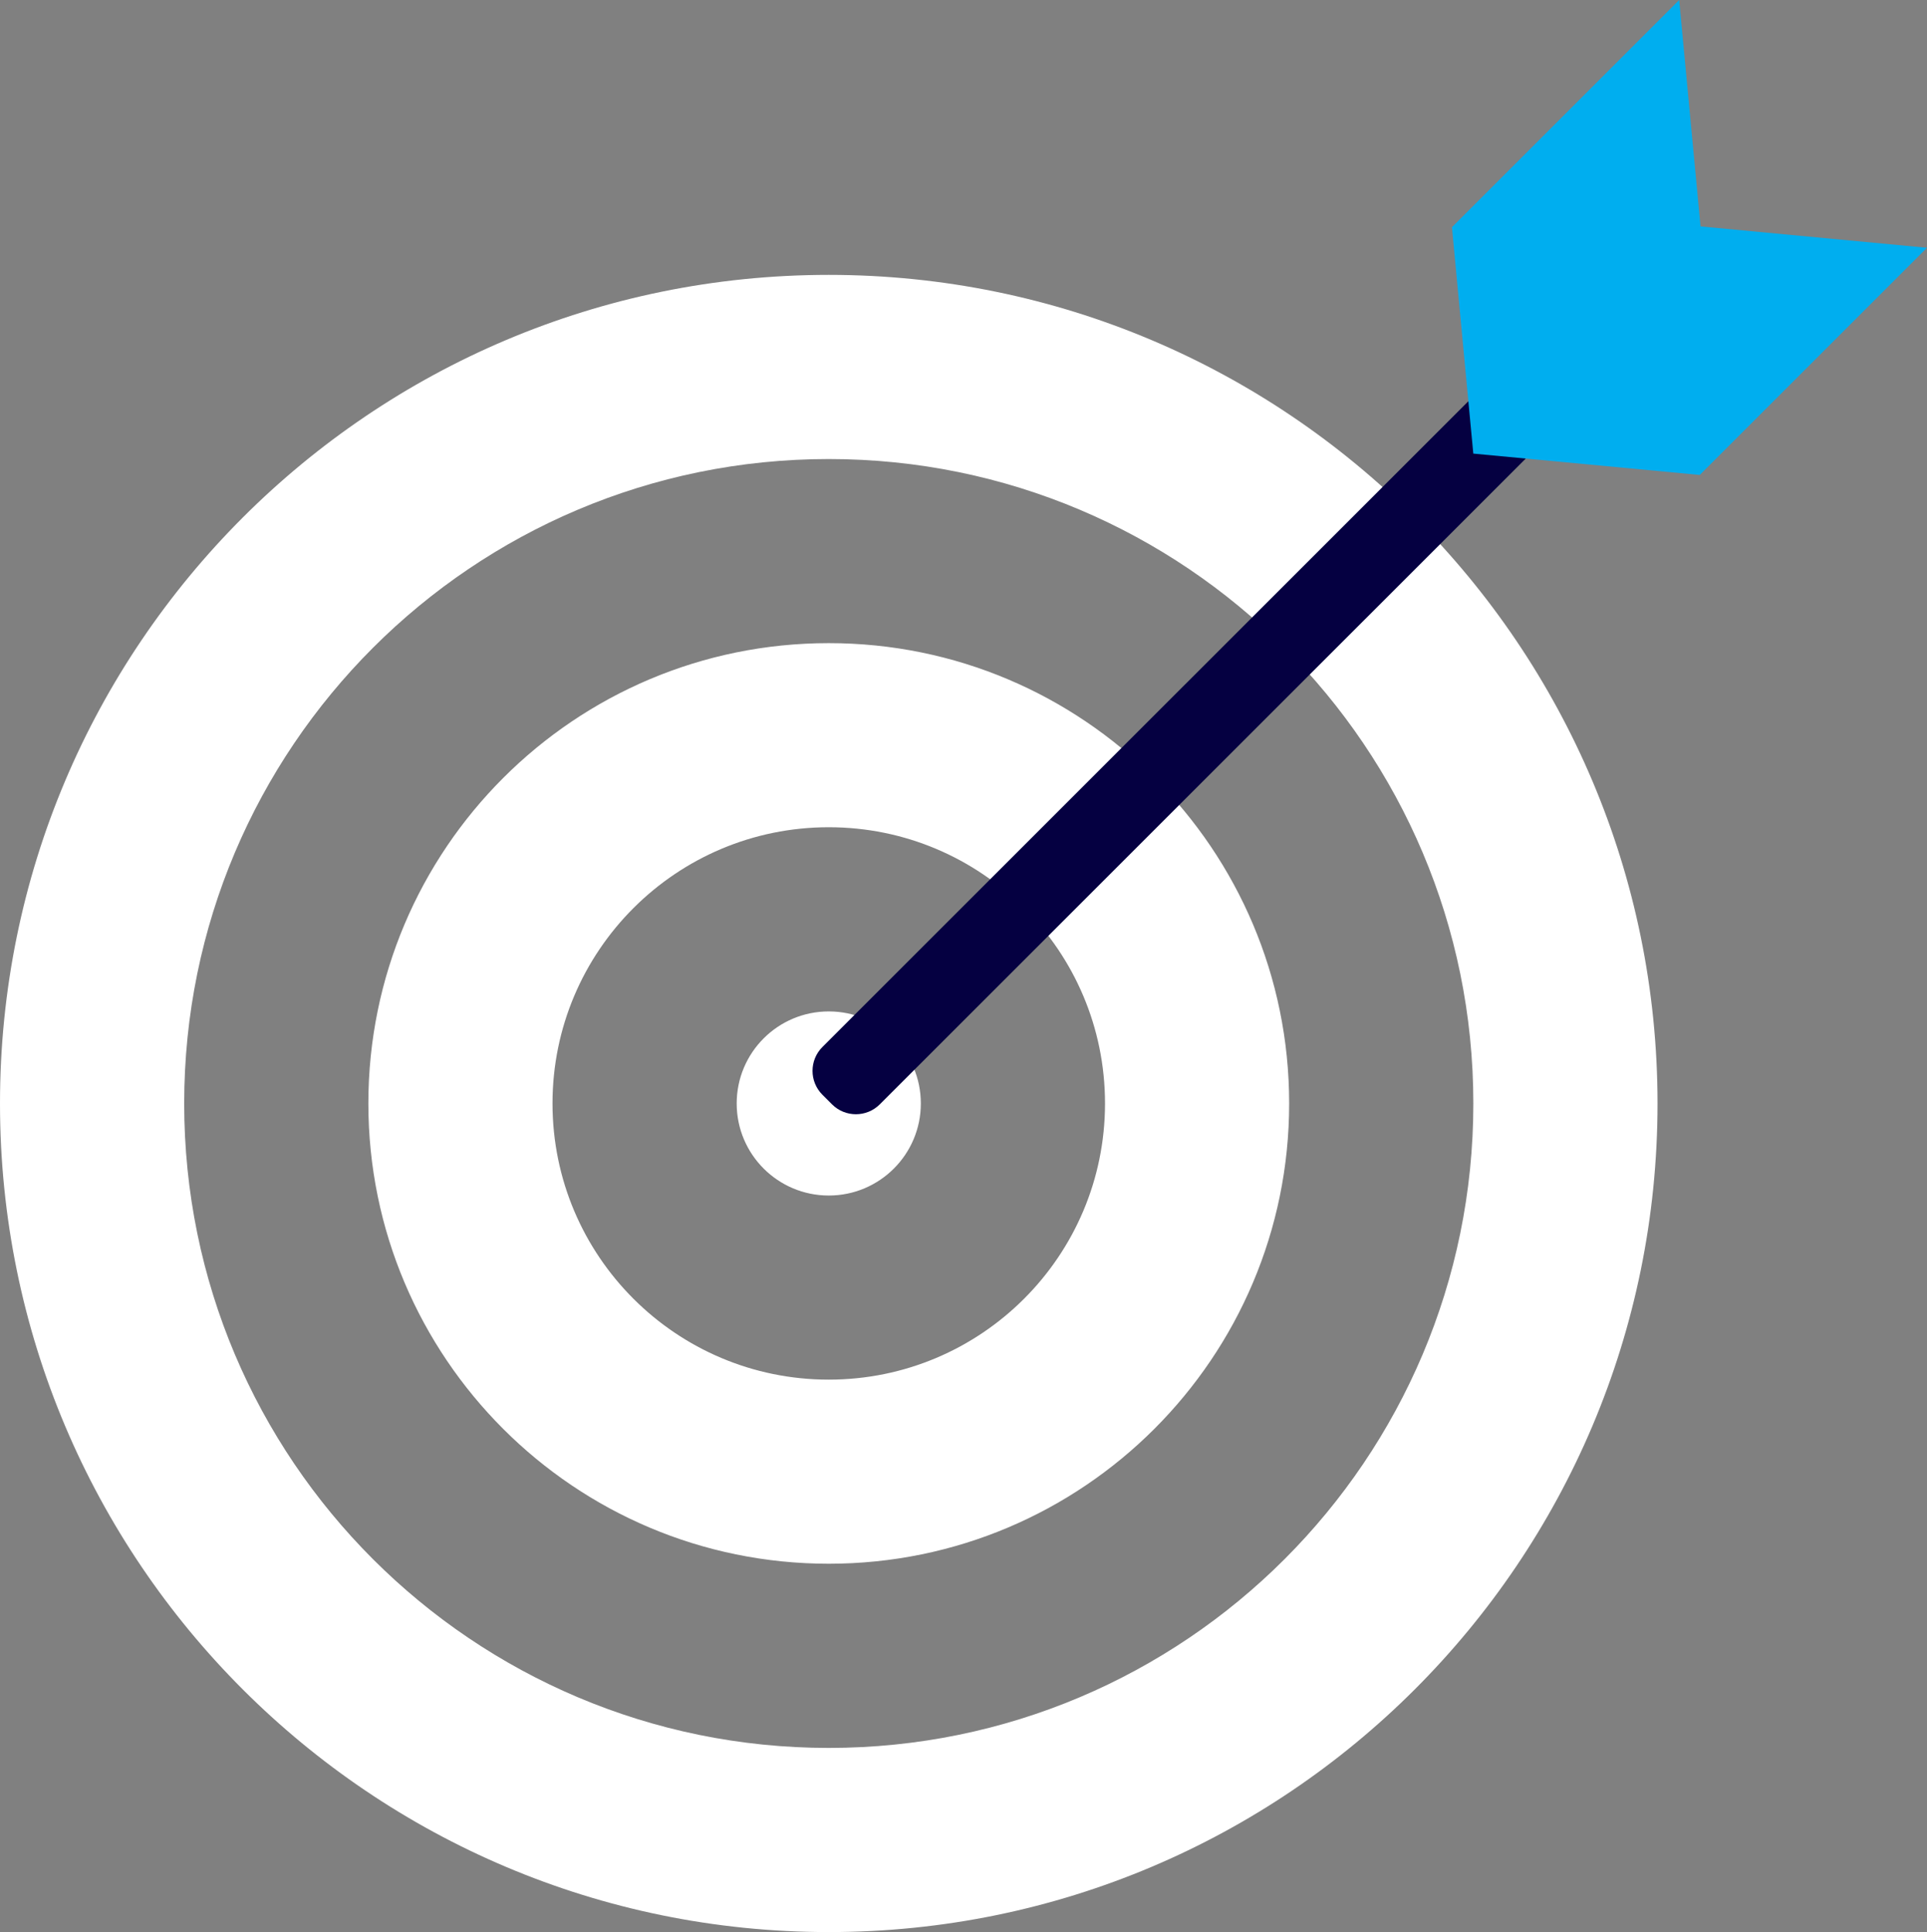 <?xml version="1.0" encoding="UTF-8" standalone="no"?><svg xmlns="http://www.w3.org/2000/svg" xmlns:xlink="http://www.w3.org/1999/xlink" fill="#000000" height="456.1" preserveAspectRatio="xMidYMid meet" version="1" viewBox="0.0 0.0 454.8 456.1" width="454.8" zoomAndPan="magnify"><rect x="0.0" y="0.0" width="454.8" height="456.1" fill="#808080" stroke="none"/><g id="change1_1"><path d="M195.6,64.89C87.57,64.89,0,152.46,0,260.49s87.57,195.6,195.6,195.6s195.6-87.57,195.6-195.6 S303.62,64.89,195.6,64.89z M195.6,412.62c-84.02,0-152.13-68.11-152.13-152.13s68.11-152.13,152.13-152.13 s152.13,68.11,152.13,152.13S279.62,412.62,195.6,412.62z M195.6,151.82c-60.01,0-108.66,48.65-108.66,108.66 s48.65,108.66,108.66,108.66s108.66-48.65,108.66-108.66S255.61,151.82,195.6,151.82z M195.6,325.68c-36.01,0-65.2-29.19-65.2-65.2 s29.19-65.2,65.2-65.2s65.2,29.19,65.2,65.2S231.6,325.68,195.6,325.68z M217.33,260.49c0,12-9.73,21.73-21.73,21.73 s-21.73-9.73-21.73-21.73s9.73-21.73,21.73-21.73S217.33,248.48,217.33,260.49z" fill="#ffffff"/></g><g id="change2_1"><path d="M364.48,103.87L207.64,260.7c-3.11,3.11-8.16,3.11-11.27,0l-2.27-2.27c-3.11-3.11-3.11-8.16,0-11.27 L350.94,90.33c0.55-0.55,1.44-0.55,1.99,0l11.55,11.55C365.03,102.43,365.03,103.32,364.48,103.87z" fill="#050041"/></g><g id="change3_1"><path d="M401.35,53.45l53.45,5.04l-53.63,53.63l-53.45-5.04l-5.04-53.45L396.31,0L401.35,53.45z" fill="#00aeef"/></g></svg>